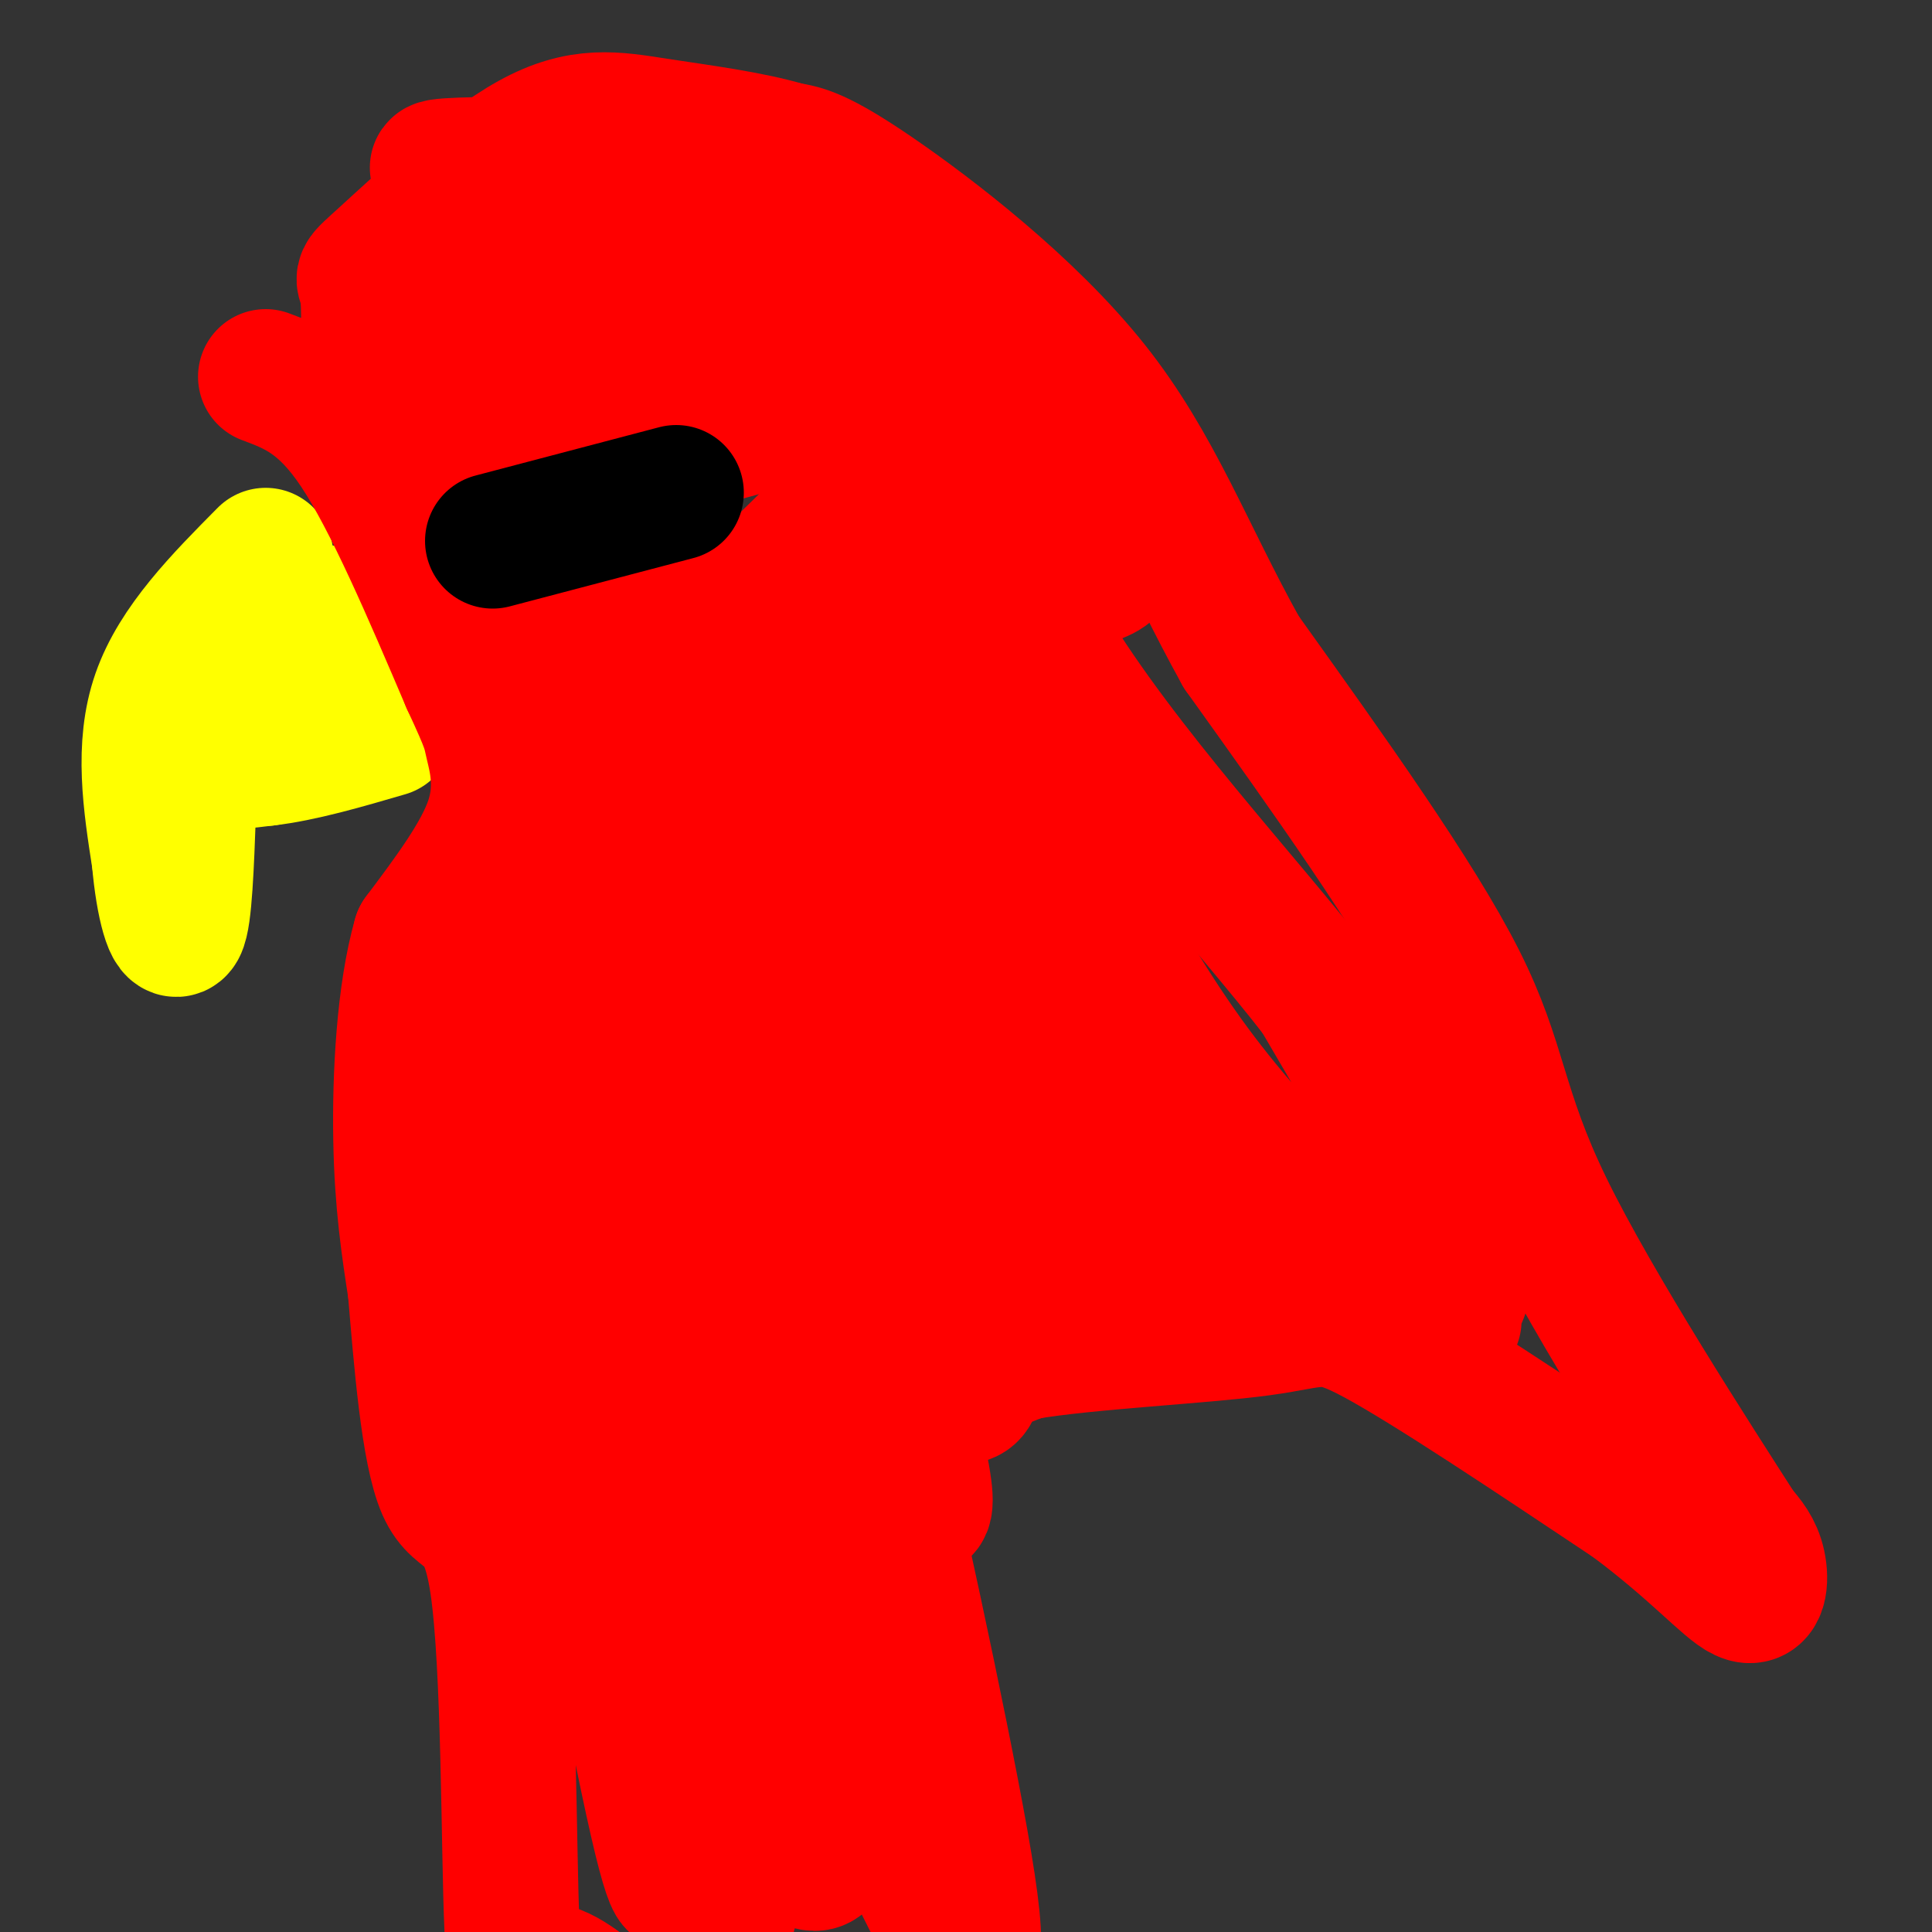<svg viewBox='0 0 400 400' version='1.1' xmlns='http://www.w3.org/2000/svg' xmlns:xlink='http://www.w3.org/1999/xlink'><rect x="0" y="0" width="400" height="400" fill="#333333" stroke="none"/><g fill='none' stroke='#ffff00' stroke-width='28' stroke-linecap='round' stroke-linejoin='round'><path d='M55,115c-9.167,9.250 -18.333,18.500 -22,29c-3.667,10.500 -1.833,22.250 0,34'/><path d='M33,178c0.800,9.467 2.800,16.133 4,14c1.200,-2.133 1.600,-13.067 2,-24'/><path d='M39,168c3.512,-10.060 11.292,-23.208 18,-30c6.708,-6.792 12.345,-7.226 14,-8c1.655,-0.774 -0.673,-1.887 -3,-3'/><path d='M68,127c-5.054,-1.000 -16.190,-2.000 -22,0c-5.810,2.000 -6.295,7.000 -8,13c-1.705,6.000 -4.630,13.000 -2,16c2.630,3.000 10.815,2.000 19,1'/><path d='M55,157c7.333,-0.833 16.167,-3.417 25,-6'/></g>
<g fill='none' stroke='#ff0000' stroke-width='28' stroke-linecap='round' stroke-linejoin='round'><path d='M55,78c6.000,2.250 12.000,4.500 19,15c7.000,10.500 15.000,29.250 23,48'/><path d='M97,141c4.512,9.702 4.292,9.958 5,13c0.708,3.042 2.345,8.869 0,16c-2.345,7.131 -8.673,15.565 -15,24'/><path d='M87,194c-3.356,11.689 -4.244,28.911 -4,42c0.244,13.089 1.622,22.044 3,31'/><path d='M86,267c1.191,13.991 2.670,33.467 6,41c3.330,7.533 8.511,3.122 11,20c2.489,16.878 2.285,55.044 3,71c0.715,15.956 2.347,9.702 6,9c3.653,-0.702 9.326,4.149 15,9'/><path d='M127,417c5.434,3.102 11.518,6.357 15,4c3.482,-2.357 4.360,-10.327 6,-16c1.640,-5.673 4.040,-9.049 5,-23c0.960,-13.951 0.480,-38.475 0,-63'/><path d='M153,319c0.267,-9.236 0.934,-0.825 0,-3c-0.934,-2.175 -3.468,-14.936 5,2c8.468,16.936 27.940,63.571 37,80c9.060,16.429 7.708,2.654 2,-27c-5.708,-29.654 -15.774,-75.187 -20,-91c-4.226,-15.813 -2.613,-1.907 -1,12'/><path d='M176,292c0.092,14.715 0.823,45.503 1,59c0.177,13.497 -0.200,9.702 -7,14c-6.800,4.298 -20.024,16.688 -26,20c-5.976,3.313 -4.705,-2.452 -4,0c0.705,2.452 0.844,13.122 -4,-8c-4.844,-21.122 -14.670,-74.035 -17,-88c-2.330,-13.965 2.835,11.017 8,36'/><path d='M127,325c3.846,14.048 9.462,31.170 15,42c5.538,10.830 10.998,15.370 15,17c4.002,1.630 6.548,0.349 9,1c2.452,0.651 4.812,3.232 6,-7c1.188,-10.232 1.205,-33.279 2,-47c0.795,-13.721 2.368,-18.117 6,-24c3.632,-5.883 9.323,-13.252 15,-18c5.677,-4.748 11.338,-6.874 17,-9'/><path d='M212,280c12.917,-2.238 36.708,-3.333 49,-5c12.292,-1.667 13.083,-3.905 24,2c10.917,5.905 31.958,19.952 53,34'/><path d='M338,311c13.179,9.833 19.625,17.417 23,19c3.375,1.583 3.679,-2.833 3,-6c-0.679,-3.167 -2.339,-5.083 -4,-7'/><path d='M360,317c-9.131,-14.250 -29.958,-46.375 -40,-67c-10.042,-20.625 -9.298,-29.750 -18,-47c-8.702,-17.250 -26.851,-42.625 -45,-68'/><path d='M257,135c-11.512,-20.690 -17.792,-38.417 -31,-55c-13.208,-16.583 -33.345,-32.024 -45,-40c-11.655,-7.976 -14.827,-8.488 -18,-9'/><path d='M163,31c-7.792,-2.331 -18.273,-3.658 -27,-5c-8.727,-1.342 -15.700,-2.700 -26,3c-10.300,5.700 -23.927,18.458 -30,24c-6.073,5.542 -4.592,3.869 -4,7c0.592,3.131 0.296,11.065 0,19'/><path d='M76,79c1.689,5.800 5.911,10.800 9,13c3.089,2.200 5.044,1.600 7,1'/><path d='M92,93c2.556,-3.267 5.444,-11.933 10,-16c4.556,-4.067 10.778,-3.533 17,-3'/><path d='M119,74c13.089,1.489 37.311,6.711 49,10c11.689,3.289 10.844,4.644 10,6'/><path d='M178,90c3.822,0.844 8.378,-0.044 5,5c-3.378,5.044 -14.689,16.022 -26,27'/><path d='M157,122c-12.578,1.400 -31.022,-8.600 -38,6c-6.978,14.600 -2.489,53.800 2,93'/><path d='M121,221c4.518,30.007 14.813,58.526 21,72c6.187,13.474 8.268,11.903 1,-8c-7.268,-19.903 -23.884,-58.137 -33,-77c-9.116,-18.863 -10.732,-18.355 -12,-19c-1.268,-0.645 -2.188,-2.443 -3,8c-0.813,10.443 -1.518,33.127 2,54c3.518,20.873 11.259,39.937 19,59'/><path d='M116,310c-1.147,-4.631 -13.513,-45.707 -19,-69c-5.487,-23.293 -4.093,-28.803 1,-46c5.093,-17.197 13.887,-46.080 18,-57c4.113,-10.920 3.547,-3.877 5,0c1.453,3.877 4.925,4.589 9,15c4.075,10.411 8.751,30.523 19,55c10.249,24.477 26.069,53.321 33,66c6.931,12.679 4.971,9.192 7,10c2.029,0.808 8.046,5.910 11,5c2.954,-0.910 2.844,-7.831 -2,-29c-4.844,-21.169 -14.422,-56.584 -24,-92'/><path d='M174,168c-4.683,-17.020 -4.391,-13.571 -5,-4c-0.609,9.571 -2.118,25.265 -3,35c-0.882,9.735 -1.139,13.510 1,31c2.139,17.490 6.672,48.696 10,62c3.328,13.304 5.452,8.707 -4,-22c-9.452,-30.707 -30.479,-87.522 -40,-113c-9.521,-25.478 -7.535,-19.617 -5,-4c2.535,15.617 5.618,40.990 8,55c2.382,14.010 4.065,16.657 9,28c4.935,11.343 13.124,31.384 20,44c6.876,12.616 12.438,17.808 18,23'/><path d='M183,303c5.796,8.220 11.288,17.270 7,-2c-4.288,-19.270 -18.354,-66.860 -24,-100c-5.646,-33.140 -2.873,-51.832 -1,-59c1.873,-7.168 2.846,-2.814 4,-2c1.154,0.814 2.489,-1.912 7,8c4.511,9.912 12.197,32.463 22,55c9.803,22.537 21.724,45.060 30,57c8.276,11.940 12.908,13.296 16,14c3.092,0.704 4.643,0.756 6,0c1.357,-0.756 2.519,-2.319 4,-6c1.481,-3.681 3.280,-9.480 -1,-22c-4.280,-12.520 -14.640,-31.760 -25,-51'/><path d='M228,195c-7.244,-13.611 -12.853,-22.140 -18,-39c-5.147,-16.860 -9.832,-42.051 -12,-42c-2.168,0.051 -1.820,25.346 1,56c2.820,30.654 8.114,66.669 11,78c2.886,11.331 3.366,-2.021 1,-18c-2.366,-15.979 -7.579,-34.586 -10,-56c-2.421,-21.414 -2.051,-45.637 -3,-58c-0.949,-12.363 -3.217,-12.867 -3,-2c0.217,10.867 2.919,33.105 7,51c4.081,17.895 9.540,31.448 15,45'/><path d='M217,210c5.435,13.974 11.524,26.408 17,36c5.476,9.592 10.339,16.342 15,22c4.661,5.658 9.120,10.222 5,2c-4.120,-8.222 -16.820,-29.232 -31,-41c-14.180,-11.768 -29.841,-14.294 -46,-22c-16.159,-7.706 -32.816,-20.591 -40,-29c-7.184,-8.409 -4.896,-12.341 -4,-15c0.896,-2.659 0.399,-4.045 3,-5c2.601,-0.955 8.301,-1.477 14,-2'/><path d='M150,156c4.892,0.041 10.122,1.142 20,-1c9.878,-2.142 24.402,-7.527 31,-10c6.598,-2.473 5.268,-2.033 11,12c5.732,14.033 18.527,41.660 35,64c16.473,22.340 36.624,39.392 46,47c9.376,7.608 7.977,5.771 8,4c0.023,-1.771 1.468,-3.477 2,-6c0.532,-2.523 0.152,-5.864 -5,-16c-5.152,-10.136 -15.076,-27.068 -25,-44'/><path d='M273,206c-15.217,-19.656 -40.760,-46.797 -56,-72c-15.240,-25.203 -20.178,-48.467 -31,-65c-10.822,-16.533 -27.529,-26.336 -35,-31c-7.471,-4.664 -5.706,-4.190 -11,-4c-5.294,0.190 -17.647,0.095 -30,0'/><path d='M110,34c-10.523,0.044 -21.830,0.154 -19,1c2.830,0.846 19.796,2.428 25,1c5.204,-1.428 -1.354,-5.866 13,6c14.354,11.866 49.621,40.036 64,51c14.379,10.964 7.871,4.721 11,13c3.129,8.279 15.894,31.080 14,40c-1.894,8.920 -18.447,3.960 -35,-1'/><path d='M183,145c-17.750,-1.436 -44.624,-4.526 -53,-7c-8.376,-2.474 1.747,-4.333 3,-5c1.253,-0.667 -6.364,-0.141 9,-2c15.364,-1.859 53.708,-6.103 72,-9c18.292,-2.897 16.532,-4.447 15,-8c-1.532,-3.553 -2.836,-9.111 -5,-14c-2.164,-4.889 -5.190,-9.111 -11,-14c-5.810,-4.889 -14.405,-10.444 -23,-16'/><path d='M190,70c-5.976,-4.806 -9.416,-8.821 -25,-11c-15.584,-2.179 -43.311,-2.522 -55,-2c-11.689,0.522 -7.339,1.910 -12,5c-4.661,3.090 -18.332,7.883 -9,10c9.332,2.117 41.666,1.559 74,1'/><path d='M163,73c13.452,1.259 10.082,3.906 9,6c-1.082,2.094 0.122,3.633 -6,6c-6.122,2.367 -19.571,5.560 -28,8c-8.429,2.440 -11.837,4.126 -20,0c-8.163,-4.126 -21.082,-14.063 -34,-24'/></g>
<g fill='none' stroke='#000000' stroke-width='28' stroke-linecap='round' stroke-linejoin='round'><path d='M102,112c0.000,0.000 38.000,-10.000 38,-10'/></g>
</svg>